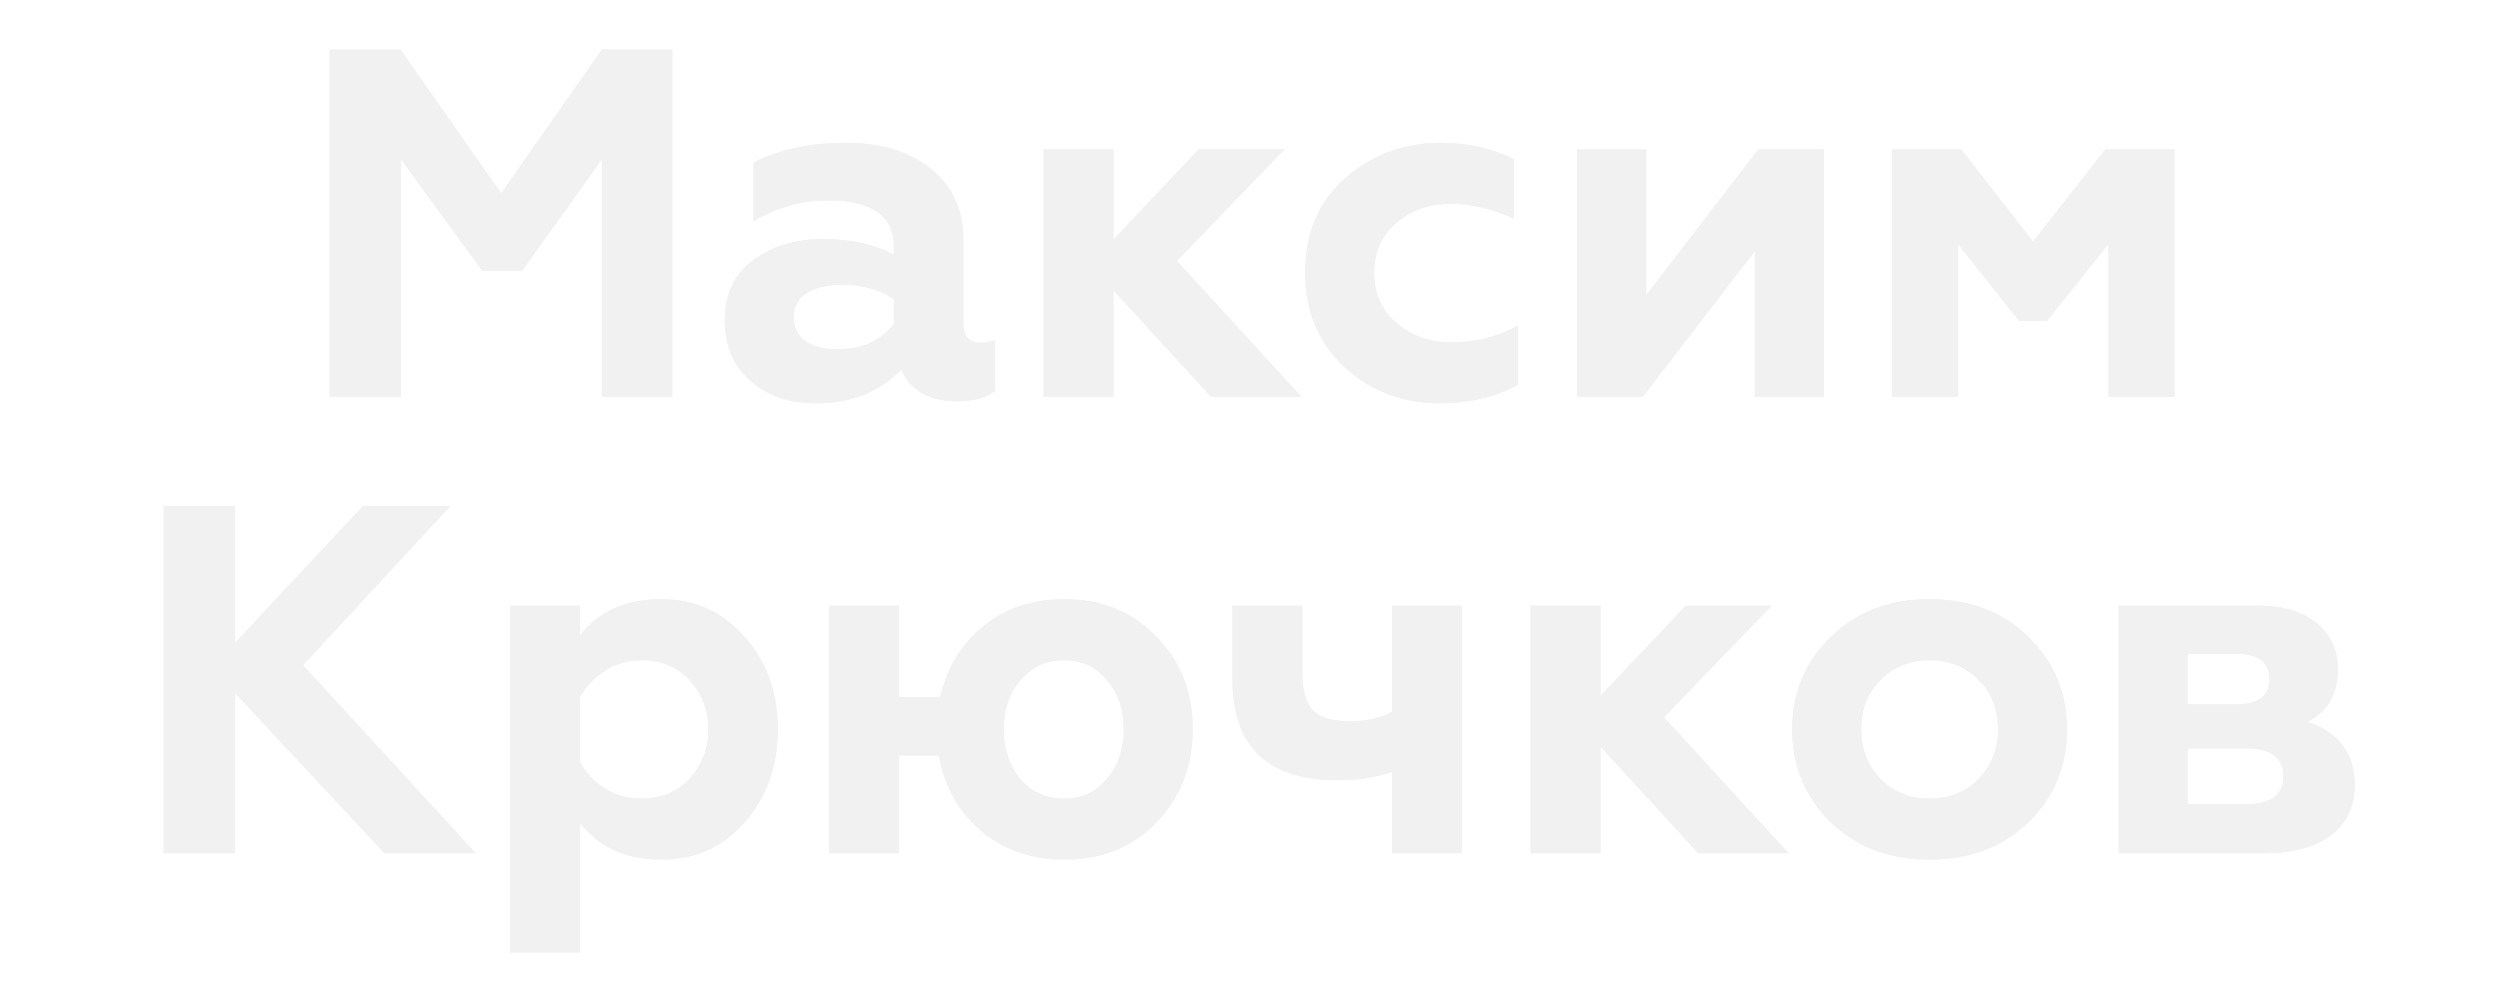 <?xml version="1.0" encoding="UTF-8"?> <svg xmlns="http://www.w3.org/2000/svg" width="252" height="101" viewBox="0 0 252 101" fill="none"> <g filter="url(#filter0_f)"> <path d="M40.419 40H33.219V5H40.369L50.519 19.5L60.669 5H67.769V40H60.669V16.05L52.619 27.3H48.619L40.419 16.05V40ZM98.854 34.55C99.454 34.55 99.938 34.45 100.304 34.25V39.4C99.404 40.1 98.138 40.45 96.504 40.45C93.671 40.45 91.788 39.383 90.854 37.25C88.654 39.517 85.788 40.65 82.254 40.65C79.521 40.65 77.304 39.883 75.604 38.35C73.904 36.817 73.054 34.8 73.054 32.3C73.054 29.633 74.021 27.6 75.954 26.2C77.888 24.8 80.204 24.1 82.904 24.1C85.738 24.1 88.138 24.617 90.104 25.65V24.9C90.104 21.767 87.904 20.2 83.504 20.2C80.804 20.2 78.288 20.9 75.954 22.3V16.4C78.488 15.067 81.571 14.4 85.204 14.4C88.804 14.4 91.671 15.267 93.804 17C96.004 18.733 97.104 21.133 97.104 24.2V32.65C97.104 33.917 97.688 34.55 98.854 34.55ZM90.104 32.65V30.15C88.638 29.183 86.904 28.7 84.904 28.7C83.404 28.7 82.204 28.983 81.304 29.55C80.438 30.117 80.004 30.917 80.004 31.95C80.004 33.017 80.404 33.833 81.204 34.4C82.004 34.933 83.088 35.2 84.454 35.2C86.921 35.2 88.804 34.35 90.104 32.65ZM112.232 40H105.182V15.05H112.232V24.15L120.832 15.05H129.482L118.632 26.3L131.182 40H122.082L112.232 29.25V40ZM145.11 40.65C141.41 40.65 138.226 39.45 135.56 37.05C132.893 34.583 131.56 31.383 131.56 27.45C131.56 23.517 132.893 20.367 135.56 18C138.26 15.6 141.476 14.4 145.21 14.4C147.943 14.4 150.41 14.95 152.61 16.05V22.05C150.443 21.05 148.326 20.55 146.26 20.55C144.06 20.55 142.21 21.2 140.71 22.5C139.243 23.767 138.51 25.433 138.51 27.5C138.51 29.567 139.26 31.25 140.76 32.55C142.26 33.85 144.093 34.5 146.26 34.5C148.826 34.5 151.076 33.933 153.01 32.8V38.8C150.676 40.033 148.043 40.65 145.11 40.65ZM165.591 40H158.991V15.05H165.941V29.75L177.241 15.05H183.841V40H176.891V25.3L165.591 40ZM197.379 40H190.729V15.05H197.679L204.929 24.35L212.229 15.05H219.179V40H212.529V24.6L206.329 32.35H203.529L197.379 24.6V40ZM23.695 86H16.495V51H23.695V64.8L36.596 51H45.395L30.546 67.05L47.946 86H38.745L23.695 69.85V86ZM66.648 60.4C70.048 60.4 72.848 61.667 75.048 64.2C77.282 66.667 78.398 69.783 78.398 73.55C78.398 77.25 77.282 80.367 75.048 82.9C72.848 85.4 70.048 86.65 66.648 86.65C63.148 86.65 60.415 85.417 58.448 82.95V96H51.398V61.05H58.448V64.1C60.315 61.633 63.048 60.4 66.648 60.4ZM64.648 66.55C63.315 66.55 62.098 66.9 60.998 67.6C59.898 68.3 59.048 69.2 58.448 70.3V76.8C59.048 77.9 59.898 78.8 60.998 79.5C62.098 80.167 63.315 80.5 64.648 80.5C66.648 80.5 68.265 79.833 69.498 78.5C70.765 77.133 71.398 75.483 71.398 73.55C71.398 71.583 70.765 69.917 69.498 68.55C68.265 67.217 66.648 66.55 64.648 66.55ZM107.276 86.65C103.976 86.65 101.159 85.667 98.826 83.7C96.593 81.767 95.193 79.25 94.626 76.15H90.626V86H83.576V61.05H90.626V70.25H94.776C95.443 67.35 96.876 64.983 99.076 63.15C101.309 61.317 104.043 60.4 107.276 60.4C111.076 60.4 114.176 61.667 116.576 64.2C119.009 66.667 120.226 69.767 120.226 73.5C120.226 77.233 119.009 80.367 116.576 82.9C114.176 85.4 111.076 86.65 107.276 86.65ZM107.276 80.5C109.043 80.5 110.476 79.833 111.576 78.5C112.709 77.167 113.276 75.5 113.276 73.5C113.276 71.5 112.709 69.85 111.576 68.55C110.476 67.217 109.043 66.55 107.276 66.55C105.476 66.55 104.009 67.217 102.876 68.55C101.743 69.85 101.176 71.5 101.176 73.5C101.176 75.467 101.726 77.133 102.826 78.5C103.959 79.833 105.443 80.5 107.276 80.5ZM147.372 86H140.322V77.8C138.688 78.367 136.872 78.65 134.872 78.65C127.772 78.65 124.222 75.25 124.222 68.45V61.05H131.272V67.75C131.272 69.55 131.622 70.833 132.322 71.6C133.055 72.333 134.272 72.7 135.972 72.7C137.738 72.7 139.188 72.383 140.322 71.75V61.05H147.372V86ZM161.329 86H154.279V61.05H161.329V70.15L169.929 61.05H178.579L167.729 72.3L180.279 86H171.179L161.329 75.25V86ZM187.606 73.5C187.606 75.5 188.256 77.167 189.556 78.5C190.856 79.833 192.506 80.5 194.506 80.5C196.506 80.5 198.156 79.833 199.456 78.5C200.756 77.133 201.406 75.467 201.406 73.5C201.406 71.5 200.756 69.85 199.456 68.55C198.156 67.217 196.506 66.55 194.506 66.55C192.506 66.55 190.856 67.217 189.556 68.55C188.256 69.85 187.606 71.5 187.606 73.5ZM180.656 73.5C180.656 69.8 181.956 66.7 184.556 64.2C187.123 61.667 190.44 60.4 194.506 60.4C198.573 60.4 201.89 61.667 204.456 64.2C207.056 66.733 208.356 69.833 208.356 73.5C208.356 77.233 207.056 80.367 204.456 82.9C201.856 85.4 198.54 86.65 194.506 86.65C190.473 86.65 187.156 85.4 184.556 82.9C181.956 80.367 180.656 77.233 180.656 73.5ZM228.256 86H213.556V61.05H227.656C230.19 61.05 232.156 61.65 233.556 62.85C234.956 64.017 235.656 65.55 235.656 67.45C235.656 69.95 234.64 71.717 232.606 72.75C235.773 73.85 237.356 75.983 237.356 79.15C237.356 81.283 236.556 82.967 234.956 84.2C233.356 85.4 231.123 86 228.256 86ZM220.506 75.45V81.05H226.506C228.94 81.05 230.156 80.117 230.156 78.25C230.156 76.383 228.94 75.45 226.506 75.45H220.506ZM220.506 65.9V71H225.406C227.64 71 228.756 70.15 228.756 68.45C228.756 66.75 227.64 65.9 225.406 65.9H220.506Z" fill="#F1F1F1"></path> </g> <path d="M40.419 40H33.219V5H40.369L50.519 19.5L60.669 5H67.769V40H60.669V16.05L52.619 27.3H48.619L40.419 16.05V40ZM98.854 34.55C99.454 34.55 99.938 34.45 100.304 34.25V39.4C99.404 40.1 98.138 40.45 96.504 40.45C93.671 40.45 91.788 39.383 90.854 37.25C88.654 39.517 85.788 40.65 82.254 40.65C79.521 40.65 77.304 39.883 75.604 38.35C73.904 36.817 73.054 34.8 73.054 32.3C73.054 29.633 74.021 27.6 75.954 26.2C77.888 24.8 80.204 24.1 82.904 24.1C85.738 24.1 88.138 24.617 90.104 25.65V24.9C90.104 21.767 87.904 20.2 83.504 20.2C80.804 20.2 78.288 20.9 75.954 22.3V16.4C78.488 15.067 81.571 14.4 85.204 14.4C88.804 14.4 91.671 15.267 93.804 17C96.004 18.733 97.104 21.133 97.104 24.2V32.65C97.104 33.917 97.688 34.55 98.854 34.55ZM90.104 32.65V30.15C88.638 29.183 86.904 28.7 84.904 28.7C83.404 28.7 82.204 28.983 81.304 29.55C80.438 30.117 80.004 30.917 80.004 31.95C80.004 33.017 80.404 33.833 81.204 34.4C82.004 34.933 83.088 35.2 84.454 35.2C86.921 35.2 88.804 34.35 90.104 32.65ZM112.232 40H105.182V15.05H112.232V24.15L120.832 15.05H129.482L118.632 26.3L131.182 40H122.082L112.232 29.25V40ZM145.11 40.65C141.41 40.65 138.226 39.45 135.56 37.05C132.893 34.583 131.56 31.383 131.56 27.45C131.56 23.517 132.893 20.367 135.56 18C138.26 15.6 141.476 14.4 145.21 14.4C147.943 14.4 150.41 14.95 152.61 16.05V22.05C150.443 21.05 148.326 20.55 146.26 20.55C144.06 20.55 142.21 21.2 140.71 22.5C139.243 23.767 138.51 25.433 138.51 27.5C138.51 29.567 139.26 31.25 140.76 32.55C142.26 33.85 144.093 34.5 146.26 34.5C148.826 34.5 151.076 33.933 153.01 32.8V38.8C150.676 40.033 148.043 40.65 145.11 40.65ZM165.591 40H158.991V15.05H165.941V29.75L177.241 15.05H183.841V40H176.891V25.3L165.591 40ZM197.379 40H190.729V15.05H197.679L204.929 24.35L212.229 15.05H219.179V40H212.529V24.6L206.329 32.35H203.529L197.379 24.6V40ZM23.695 86H16.495V51H23.695V64.8L36.596 51H45.395L30.546 67.05L47.946 86H38.745L23.695 69.85V86ZM66.648 60.4C70.048 60.4 72.848 61.667 75.048 64.2C77.282 66.667 78.398 69.783 78.398 73.55C78.398 77.25 77.282 80.367 75.048 82.9C72.848 85.4 70.048 86.65 66.648 86.65C63.148 86.65 60.415 85.417 58.448 82.95V96H51.398V61.05H58.448V64.1C60.315 61.633 63.048 60.4 66.648 60.4ZM64.648 66.55C63.315 66.55 62.098 66.9 60.998 67.6C59.898 68.3 59.048 69.2 58.448 70.3V76.8C59.048 77.9 59.898 78.8 60.998 79.5C62.098 80.167 63.315 80.5 64.648 80.5C66.648 80.5 68.265 79.833 69.498 78.5C70.765 77.133 71.398 75.483 71.398 73.55C71.398 71.583 70.765 69.917 69.498 68.55C68.265 67.217 66.648 66.55 64.648 66.55ZM107.276 86.65C103.976 86.65 101.159 85.667 98.826 83.7C96.593 81.767 95.193 79.25 94.626 76.15H90.626V86H83.576V61.05H90.626V70.25H94.776C95.443 67.35 96.876 64.983 99.076 63.15C101.309 61.317 104.043 60.4 107.276 60.4C111.076 60.4 114.176 61.667 116.576 64.2C119.009 66.667 120.226 69.767 120.226 73.5C120.226 77.233 119.009 80.367 116.576 82.9C114.176 85.4 111.076 86.65 107.276 86.65ZM107.276 80.5C109.043 80.5 110.476 79.833 111.576 78.5C112.709 77.167 113.276 75.5 113.276 73.5C113.276 71.5 112.709 69.85 111.576 68.55C110.476 67.217 109.043 66.55 107.276 66.55C105.476 66.55 104.009 67.217 102.876 68.55C101.743 69.85 101.176 71.5 101.176 73.5C101.176 75.467 101.726 77.133 102.826 78.5C103.959 79.833 105.443 80.5 107.276 80.5ZM147.372 86H140.322V77.8C138.688 78.367 136.872 78.65 134.872 78.65C127.772 78.65 124.222 75.25 124.222 68.45V61.05H131.272V67.75C131.272 69.55 131.622 70.833 132.322 71.6C133.055 72.333 134.272 72.7 135.972 72.7C137.738 72.7 139.188 72.383 140.322 71.75V61.05H147.372V86ZM161.329 86H154.279V61.05H161.329V70.15L169.929 61.05H178.579L167.729 72.3L180.279 86H171.179L161.329 75.25V86ZM187.606 73.5C187.606 75.5 188.256 77.167 189.556 78.5C190.856 79.833 192.506 80.5 194.506 80.5C196.506 80.5 198.156 79.833 199.456 78.5C200.756 77.133 201.406 75.467 201.406 73.5C201.406 71.5 200.756 69.85 199.456 68.55C198.156 67.217 196.506 66.55 194.506 66.55C192.506 66.55 190.856 67.217 189.556 68.55C188.256 69.85 187.606 71.5 187.606 73.5ZM180.656 73.5C180.656 69.8 181.956 66.7 184.556 64.2C187.123 61.667 190.44 60.4 194.506 60.4C198.573 60.4 201.89 61.667 204.456 64.2C207.056 66.733 208.356 69.833 208.356 73.5C208.356 77.233 207.056 80.367 204.456 82.9C201.856 85.4 198.54 86.65 194.506 86.65C190.473 86.65 187.156 85.4 184.556 82.9C181.956 80.367 180.656 77.233 180.656 73.5ZM228.256 86H213.556V61.05H227.656C230.19 61.05 232.156 61.65 233.556 62.85C234.956 64.017 235.656 65.55 235.656 67.45C235.656 69.95 234.64 71.717 232.606 72.75C235.773 73.85 237.356 75.983 237.356 79.15C237.356 81.283 236.556 82.967 234.956 84.2C233.356 85.4 231.123 86 228.256 86ZM220.506 75.45V81.05H226.506C228.94 81.05 230.156 80.117 230.156 78.25C230.156 76.383 228.94 75.45 226.506 75.45H220.506ZM220.506 65.9V71H225.406C227.64 71 228.756 70.15 228.756 68.45C228.756 66.75 227.64 65.9 225.406 65.9H220.506Z" fill="#F1F1F1"></path> <defs> <filter id="filter0_f" x="11.495" y="0" width="230.861" height="101" filterUnits="userSpaceOnUse" color-interpolation-filters="sRGB"> <feFlood flood-opacity="0" result="BackgroundImageFix"></feFlood> <feBlend mode="normal" in="SourceGraphic" in2="BackgroundImageFix" result="shape"></feBlend> <feGaussianBlur stdDeviation="2.5" result="effect1_foregroundBlur"></feGaussianBlur> </filter> </defs> </svg> 
